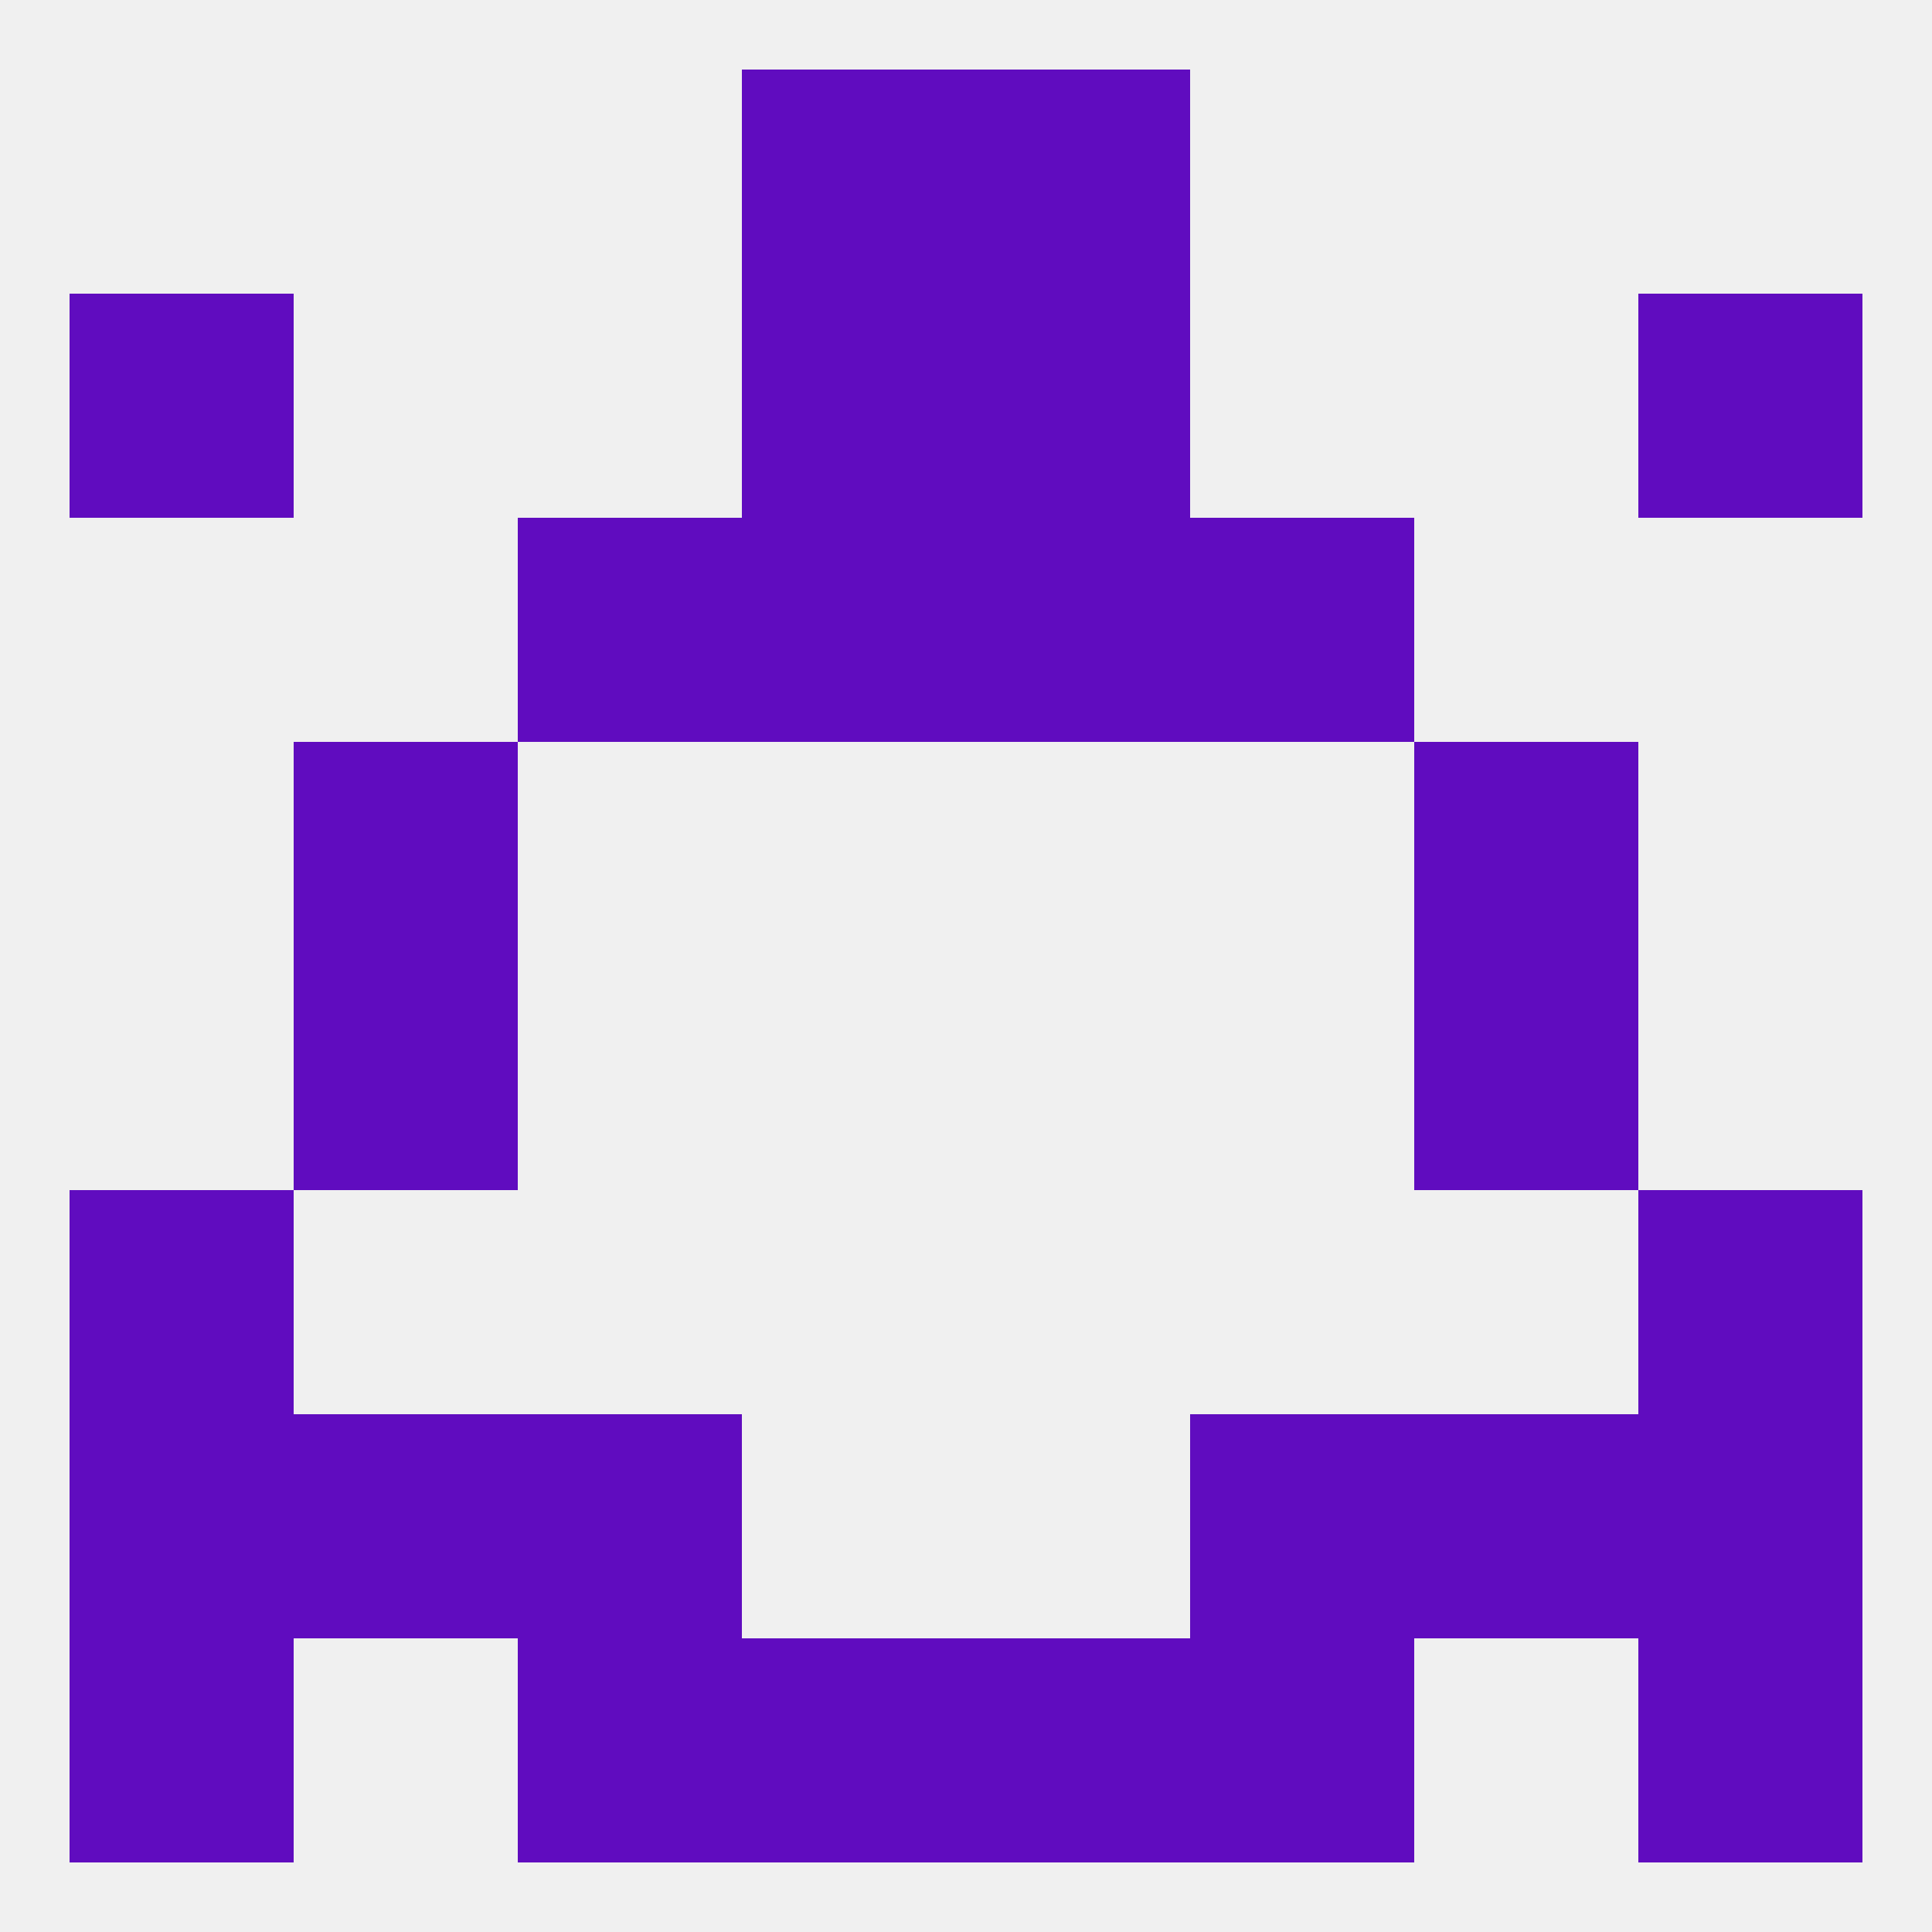 
<!--   <?xml version="1.0"?> -->
<svg version="1.1" baseprofile="full" xmlns="http://www.w3.org/2000/svg" xmlns:xlink="http://www.w3.org/1999/xlink" xmlns:ev="http://www.w3.org/2001/xml-events" width="250" height="250" viewBox="0 0 250 250" >
	<rect width="100%" height="100%" fill="rgba(240,240,240,255)"/>

	<rect x="96" y="9" width="29" height="29" fill="rgba(96,12,191,255)"/>
	<rect x="125" y="9" width="29" height="29" fill="rgba(96,12,191,255)"/>
	<rect x="125" y="38" width="29" height="29" fill="rgba(96,12,191,255)"/>
	<rect x="9" y="38" width="29" height="29" fill="rgba(96,12,191,255)"/>
	<rect x="212" y="38" width="29" height="29" fill="rgba(96,12,191,255)"/>
	<rect x="96" y="38" width="29" height="29" fill="rgba(96,12,191,255)"/>
	<rect x="67" y="67" width="29" height="29" fill="rgba(96,12,191,255)"/>
	<rect x="154" y="67" width="29" height="29" fill="rgba(96,12,191,255)"/>
	<rect x="96" y="67" width="29" height="29" fill="rgba(96,12,191,255)"/>
	<rect x="125" y="67" width="29" height="29" fill="rgba(96,12,191,255)"/>
	<rect x="38" y="96" width="29" height="29" fill="rgba(96,12,191,255)"/>
	<rect x="183" y="96" width="29" height="29" fill="rgba(96,12,191,255)"/>
	<rect x="38" y="125" width="29" height="29" fill="rgba(96,12,191,255)"/>
	<rect x="183" y="125" width="29" height="29" fill="rgba(96,12,191,255)"/>
	<rect x="9" y="154" width="29" height="29" fill="rgba(96,12,191,255)"/>
	<rect x="212" y="154" width="29" height="29" fill="rgba(96,12,191,255)"/>
	<rect x="9" y="183" width="29" height="29" fill="rgba(96,12,191,255)"/>
	<rect x="212" y="183" width="29" height="29" fill="rgba(96,12,191,255)"/>
	<rect x="38" y="183" width="29" height="29" fill="rgba(96,12,191,255)"/>
	<rect x="183" y="183" width="29" height="29" fill="rgba(96,12,191,255)"/>
	<rect x="67" y="183" width="29" height="29" fill="rgba(96,12,191,255)"/>
	<rect x="154" y="183" width="29" height="29" fill="rgba(96,12,191,255)"/>
	<rect x="9" y="212" width="29" height="29" fill="rgba(96,12,191,255)"/>
	<rect x="212" y="212" width="29" height="29" fill="rgba(96,12,191,255)"/>
	<rect x="67" y="212" width="29" height="29" fill="rgba(96,12,191,255)"/>
	<rect x="154" y="212" width="29" height="29" fill="rgba(96,12,191,255)"/>
	<rect x="96" y="212" width="29" height="29" fill="rgba(96,12,191,255)"/>
	<rect x="125" y="212" width="29" height="29" fill="rgba(96,12,191,255)"/>
</svg>